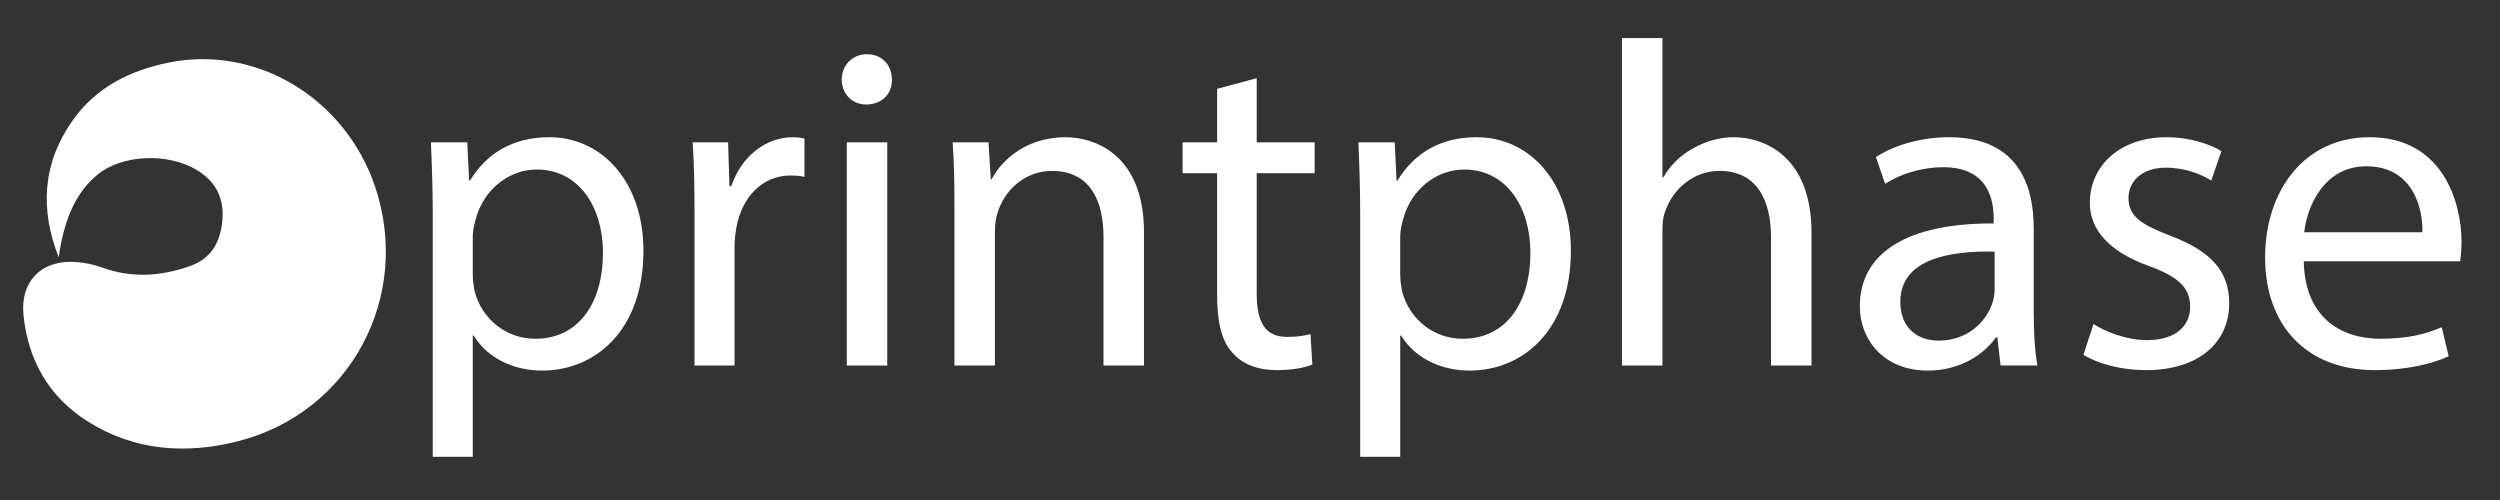 <?xml version="1.0" encoding="utf-8"?>
<!-- Generator: Adobe Illustrator 15.0.0, SVG Export Plug-In . SVG Version: 6.00 Build 0)  -->
<!DOCTYPE svg PUBLIC "-//W3C//DTD SVG 1.1//EN" "http://www.w3.org/Graphics/SVG/1.1/DTD/svg11.dtd">
<svg version="1.1" id="Layer_1" xmlns="http://www.w3.org/2000/svg" xmlns:xlink="http://www.w3.org/1999/xlink" x="0px" y="0px"
	 width="200px" height="40px" viewBox="0 0 200 40" enable-background="new 0 0 200 40" xml:space="preserve">
<rect x="0" y="0" width="200" height="40" fill="#333333" stroke="none"/>
<g>
	<defs>
		<rect id="SVGID_1_" y="1.193" width="200" height="36.354"/>
	</defs>
	<clipPath id="SVGID_2_">
		<use xlink:href="#SVGID_1_"  overflow="visible"/>
	</clipPath>
	<path clip-path="url(#SVGID_2_)" fill="#FFFFFF" d="M4.696,20.584C3.192,16.753,3.387,13.083,5.8,9.649
		c1.87-2.661,4.586-3.999,7.637-4.631c7.068-1.467,14.185,2.839,16.568,9.908c2.962,8.784-1.957,18.057-10.933,20.364
		c-4.179,1.073-8.327,0.786-12.074-1.588c-3.079-1.948-4.749-4.875-5.118-8.483c-0.282-2.76,1.506-4.493,4.284-4.251
		c0.669,0.058,1.353,0.193,1.982,0.425c2.354,0.864,4.667,0.72,7-0.087c1.798-0.623,2.506-1.98,2.65-3.732
		c0.139-1.703-0.526-3.033-1.989-3.937c-2.335-1.444-6.063-1.293-8.034,0.356c-1.68,1.405-2.438,3.321-2.877,5.396
		C4.813,19.783,4.762,20.184,4.696,20.584"/>
	<path clip-path="url(#SVGID_2_)" fill="#FFFFFF" d="M34.62,17.213c0-2.287-0.074-4.131-0.147-5.829h2.907l0.148,3.062H37.6
		c1.326-2.177,3.423-3.468,6.331-3.468c4.306,0,7.544,3.653,7.544,9.076c0,6.419-3.901,9.592-8.096,9.592
		c-2.355,0-4.417-1.034-5.484-2.805h-0.073v9.703H34.62V17.213z M37.822,21.973c0,0.479,0.073,0.922,0.147,1.327
		c0.588,2.251,2.54,3.801,4.858,3.801c3.422,0,5.41-2.805,5.41-6.898c0-3.579-1.877-6.641-5.299-6.641
		c-2.208,0-4.269,1.586-4.895,4.021c-0.11,0.407-0.221,0.886-0.221,1.328V21.973z"/>
	<path clip-path="url(#SVGID_2_)" fill="#FFFFFF" d="M55.561,16.955c0-2.103-0.037-3.91-0.147-5.571h2.833l0.111,3.505h0.147
		c0.81-2.397,2.76-3.911,4.931-3.911c0.368,0,0.626,0.037,0.92,0.111v3.062c-0.331-0.074-0.662-0.111-1.104-0.111
		c-2.282,0-3.901,1.734-4.342,4.169c-0.074,0.442-0.147,0.959-0.147,1.513v9.518h-3.202V16.955z"/>
	<path clip-path="url(#SVGID_2_)" fill="#FFFFFF" d="M71.35,6.367c0.037,1.107-0.773,1.993-2.062,1.993
		c-1.141,0-1.95-0.885-1.95-1.993c0-1.143,0.847-2.029,2.024-2.029C70.577,4.338,71.35,5.225,71.35,6.367 M67.743,11.384h3.238
		V29.24h-3.238V11.384z"/>
	<path clip-path="url(#SVGID_2_)" fill="#FFFFFF" d="M76.355,16.217c0-1.844-0.037-3.356-0.146-4.832h2.87l0.184,2.951h0.074
		c0.883-1.697,2.944-3.358,5.888-3.358c2.466,0,6.293,1.477,6.293,7.601V29.24h-3.238V18.948c0-2.878-1.067-5.276-4.122-5.276
		c-2.134,0-3.791,1.513-4.343,3.32c-0.147,0.406-0.221,0.96-0.221,1.513V29.24h-3.238V16.217z"/>
	<path clip-path="url(#SVGID_2_)" fill="#FFFFFF" d="M100.536,6.256v5.128h4.637v2.473h-4.637v9.627
		c0,2.213,0.625,3.469,2.429,3.469c0.847,0,1.472-0.111,1.877-0.222l0.146,2.436c-0.625,0.258-1.619,0.442-2.87,0.442
		c-1.509,0-2.723-0.48-3.497-1.365c-0.919-0.959-1.251-2.547-1.251-4.647v-9.74h-2.76v-2.473h2.76V7.106L100.536,6.256z"/>
	<path clip-path="url(#SVGID_2_)" fill="#FFFFFF" d="M108.816,17.213c0-2.287-0.073-4.131-0.146-5.829h2.907l0.147,3.062h0.073
		c1.325-2.177,3.423-3.468,6.329-3.468c4.307,0,7.545,3.653,7.545,9.076c0,6.419-3.9,9.592-8.096,9.592
		c-2.355,0-4.416-1.034-5.484-2.805h-0.073v9.703h-3.202V17.213z M112.018,21.973c0,0.479,0.073,0.922,0.147,1.327
		c0.588,2.251,2.539,3.801,4.857,3.801c3.423,0,5.41-2.805,5.41-6.898c0-3.579-1.877-6.641-5.299-6.641
		c-2.208,0-4.269,1.586-4.896,4.021c-0.11,0.407-0.221,0.886-0.221,1.328V21.973z"/>
	<path clip-path="url(#SVGID_2_)" fill="#FFFFFF" d="M129.757,3.047h3.239v11.141h0.073c0.515-0.923,1.324-1.733,2.319-2.287
		c0.957-0.554,2.097-0.923,3.312-0.923c2.393,0,6.219,1.477,6.219,7.636V29.24h-3.238V18.985c0-2.878-1.066-5.313-4.121-5.313
		c-2.099,0-3.753,1.476-4.343,3.247c-0.185,0.444-0.221,0.923-0.221,1.55V29.24h-3.239V3.047z"/>
	<path clip-path="url(#SVGID_2_)" fill="#FFFFFF" d="M160.047,29.24l-0.258-2.251h-0.111c-0.992,1.402-2.906,2.657-5.446,2.657
		c-3.606,0-5.446-2.546-5.446-5.128c0-4.316,3.827-6.677,10.71-6.641v-0.37c0-1.476-0.405-4.131-4.049-4.131
		c-1.655,0-3.386,0.516-4.637,1.328l-0.736-2.139c1.473-0.96,3.606-1.587,5.852-1.587c5.446,0,6.772,3.727,6.772,7.305v6.677
		c0,1.549,0.073,3.062,0.294,4.279H160.047z M159.569,20.128c-3.533-0.073-7.544,0.554-7.544,4.021c0,2.104,1.397,3.1,3.054,3.1
		c2.319,0,3.791-1.476,4.306-2.988c0.111-0.332,0.185-0.701,0.185-1.033V20.128z"/>
	<path clip-path="url(#SVGID_2_)" fill="#FFFFFF" d="M167.482,25.92c0.957,0.627,2.65,1.291,4.269,1.291
		c2.355,0,3.46-1.181,3.46-2.655c0-1.551-0.92-2.398-3.312-3.284c-3.202-1.144-4.712-2.914-4.712-5.053
		c0-2.879,2.319-5.24,6.147-5.24c1.802,0,3.385,0.517,4.378,1.108l-0.81,2.36c-0.698-0.442-1.985-1.033-3.643-1.033
		c-1.914,0-2.98,1.106-2.98,2.435c0,1.476,1.066,2.139,3.385,3.025c3.092,1.181,4.674,2.729,4.674,5.386
		c0,3.136-2.429,5.35-6.661,5.35c-1.95,0-3.754-0.48-5.005-1.218L167.482,25.92z"/>
	<path clip-path="url(#SVGID_2_)" fill="#FFFFFF" d="M184.301,20.902c0.074,4.391,2.87,6.198,6.109,6.198
		c2.318,0,3.716-0.406,4.931-0.923l0.552,2.325c-1.141,0.517-3.09,1.106-5.924,1.106c-5.484,0-8.76-3.615-8.76-9.002
		c0-5.386,3.166-9.629,8.354-9.629c5.816,0,7.361,5.128,7.361,8.412c0,0.664-0.074,1.18-0.109,1.512H184.301z M193.796,18.579
		c0.037-2.067-0.846-5.277-4.49-5.277c-3.276,0-4.71,3.026-4.969,5.277H193.796z"/>
</g>
</svg>
